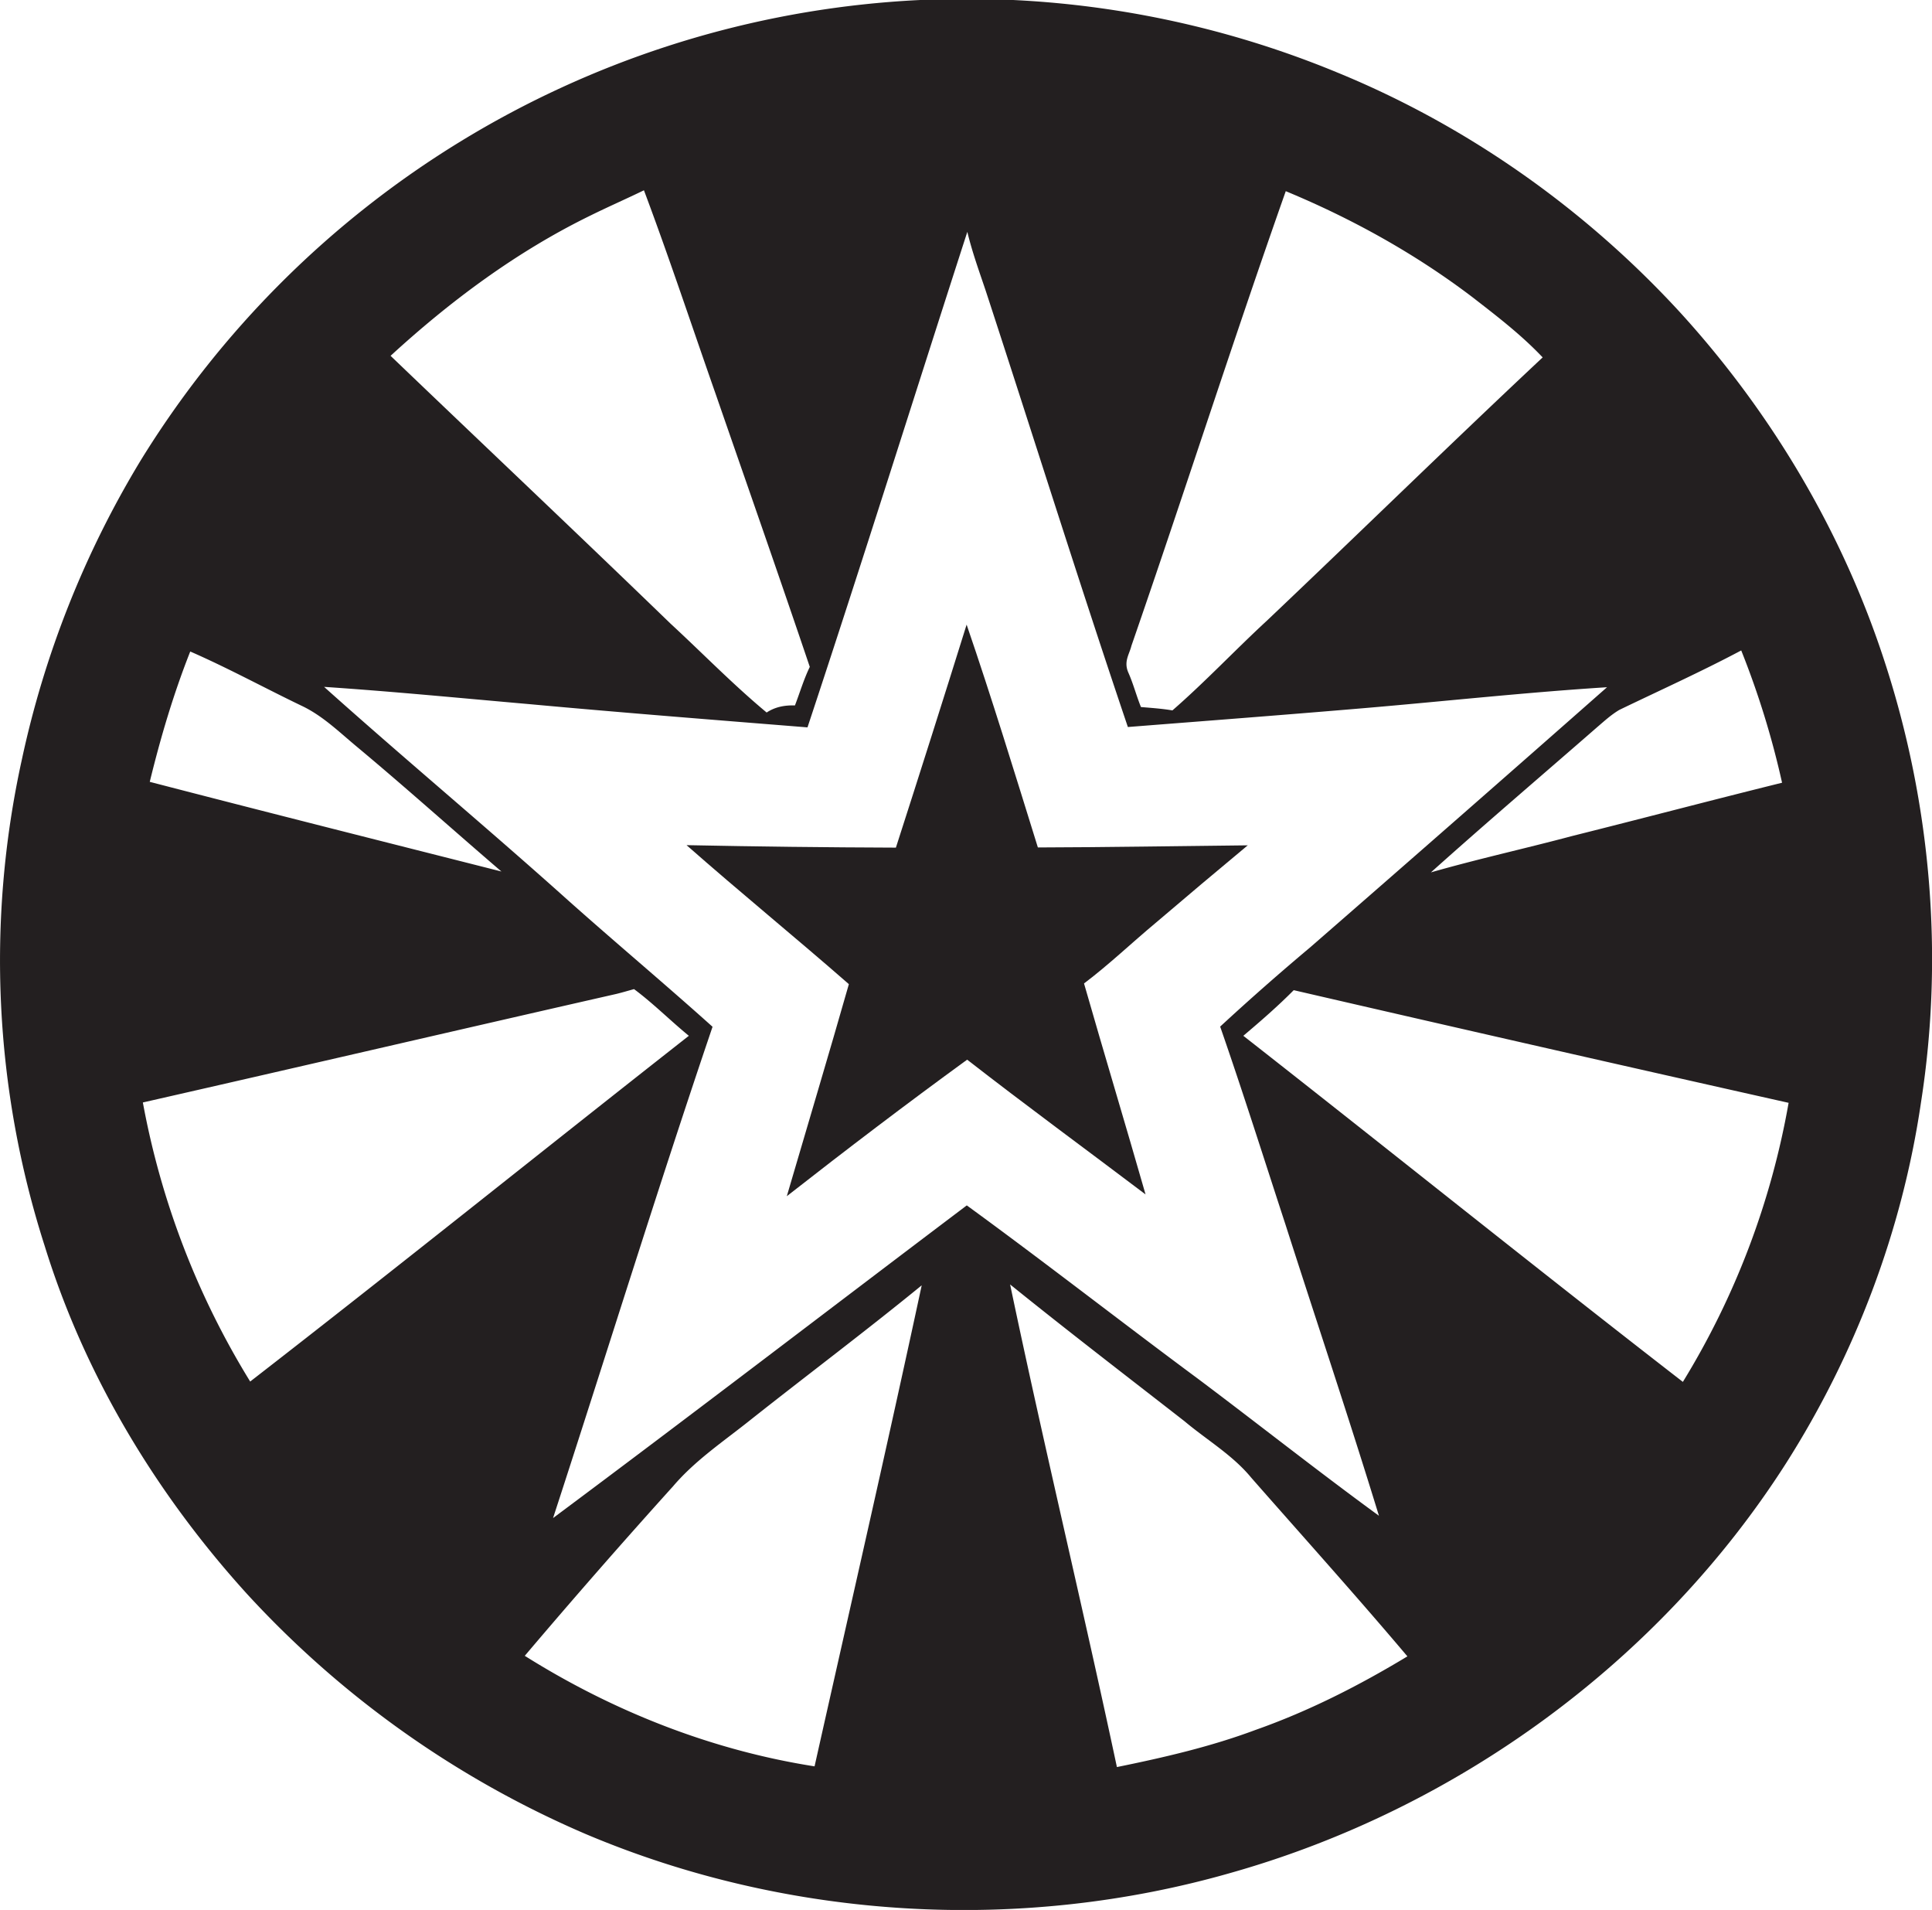 <svg id="Layer_1" data-name="Layer 1" xmlns="http://www.w3.org/2000/svg" viewBox="0 0 1092.7 1080"><title>biseeise_Independence_flat_black_logo_White_background_7b46a03d-335d-4e38-9ed5-33b782d4031d</title><path d="M1065.8,373.8C1042,300.7,1001.8,233.1,950,176.4,896.2,117.9,829.7,71,756.1,40.9A548.6,548.6,0,0,0,79.6,260.3,547.8,547.8,0,0,0,12.3,429.8a528.4,528.4,0,0,0,13,274.8c22.6,73.1,63.1,140.2,114.4,196.7A558.9,558.9,0,0,0,331.1,1037c114.7,48.6,246.1,56.3,365.8,21.8,127.5-36.2,241.7-119.4,313.2-231.3,39.3-61.8,65.8-131.8,76.4-204.3C1099.5,540,1092,453.8,1065.8,373.8Zm-81-6a484.7,484.7,0,0,1,23.1,74.8c-39.6,9.8-79,20.2-118.6,30.1-26.6,7.1-53.5,13-80,20.6,31-27.8,62.7-54.8,94-82.1,4.1-3.5,8-7.1,12.6-9.8C938.9,390.3,962.2,379.8,984.8,367.8Zm-344.9-2.6c29.6-85.5,57.2-171.8,87.3-257.1,37.4,15.5,73.1,35.3,105.4,59.8,13.8,10.7,27.8,21.4,39.9,34.2-52.4,49.1-103.8,99.4-155.9,148.8-18.1,16.7-34.9,34.6-53.5,50.8-5.9-1-11.9-1.4-17.8-1.9-2.6-6.4-4.3-13.1-7.1-19.4S638.7,370.1,639.9,365.2ZM333.7,122c10.1-5,20.4-9.5,30.5-14.4,14.3,38.1,27.1,76.8,40.6,115.3,17.8,51.4,35.8,102.7,53.2,154.2-3.4,7-5.6,14.5-8.4,21.8-5.7-.2-11.2.8-16,4-19-15.8-36.3-33.6-54.4-50.3-52.5-50.8-105.6-100.9-158.3-151.4C254.8,170.1,292.2,142.3,333.7,122ZM107.6,368.4c21.3,9.3,41.8,20.5,62.8,30.6,12,5.6,21.5,15,31.5,23.3,27.6,23,54.4,47.1,81.7,70.5C217.3,476,150.9,459.3,84.7,442.1,90.8,417.1,98.1,392.4,107.6,368.4Zm33.9,412.8A458.6,458.6,0,0,1,80.8,623.4c89.3-20.3,178.6-41.1,267.9-61.4,3.3-.8,6.6-1.8,9.9-2.7,10.9,8.1,20.5,17.8,31,26.4C306.8,650.7,224.7,716.7,141.5,781.2ZM460.7,998.8c-58.2-9.1-114.1-31.2-163.9-62.5q41.2-48.6,83.9-95.9c12.6-14.8,28.9-25.6,44-37.7,32.1-25.4,64.9-50,96.6-75.9C501.8,817.6,481,908.2,460.7,998.8Zm86.1-317.2c-78,58.9-155.6,118.4-234,176.8C343,765.8,371.7,672.8,403,580.6c-28.5-25.6-57.9-50.1-86.4-75.7-44-39.3-89.4-77.2-133.3-116.5,38.9,2.6,77.7,6.4,116.5,9.8,52.2,4.8,104.6,8.9,156.9,13.1,30.9-93.2,60.2-186.8,90.4-280.2,2.7,11.3,6.7,22.3,10.4,33.3,26.9,82.2,52.7,164.8,80.4,246.7,44.6-3.5,89.2-6.9,133.9-10.7s91.3-8.9,137.1-11.8Q825.2,462.4,741,535.7q-26,21.8-50.9,44.8C703,617.6,714.8,655,727,692.3,744.6,747.2,763,802,779.9,857.1,745.5,832,712,805.5,677.9,779.9,634,747.4,590.9,713.7,546.8,681.6ZM710.1,978.2c-25.4,9.5-51.9,15.6-78.4,21-19.4-91.1-41.3-181.7-60.4-272.9C603.9,752.6,637,778,670,803.7c12.6,10.6,27.2,19.1,37.7,31.9,29.5,33.6,59.4,66.8,88.3,101C768.7,953.1,740.2,967.6,710.1,978.2ZM951.8,781.4c-83.4-64.6-165.6-130.7-248.6-195.7,9.8-8.3,19.5-16.7,28.5-25.8q139.8,32.3,279.9,63.7A450.7,450.7,0,0,1,951.8,781.4Z" fill="#231f20"/><path d="M705.7,478c-39.6.4-79.1,1.1-118.7,1.2-13.1-42.1-26-84.3-40.3-126q-19.7,63.1-40,126.1-59.2-.2-118.4-1.4c30.2,26.6,61.5,52.1,91.8,78.6-11.4,40-23.4,79.9-35.1,119.9,33.6-26.3,67.5-52.1,102-77.2,33.3,25.9,67.3,50.8,100.9,76.2-11.4-39.8-23.4-79.5-34.8-119.3,14.2-10.7,27-23,40.7-34.4Q679.6,499.7,705.7,478Z" fill="#231f20"/></svg>